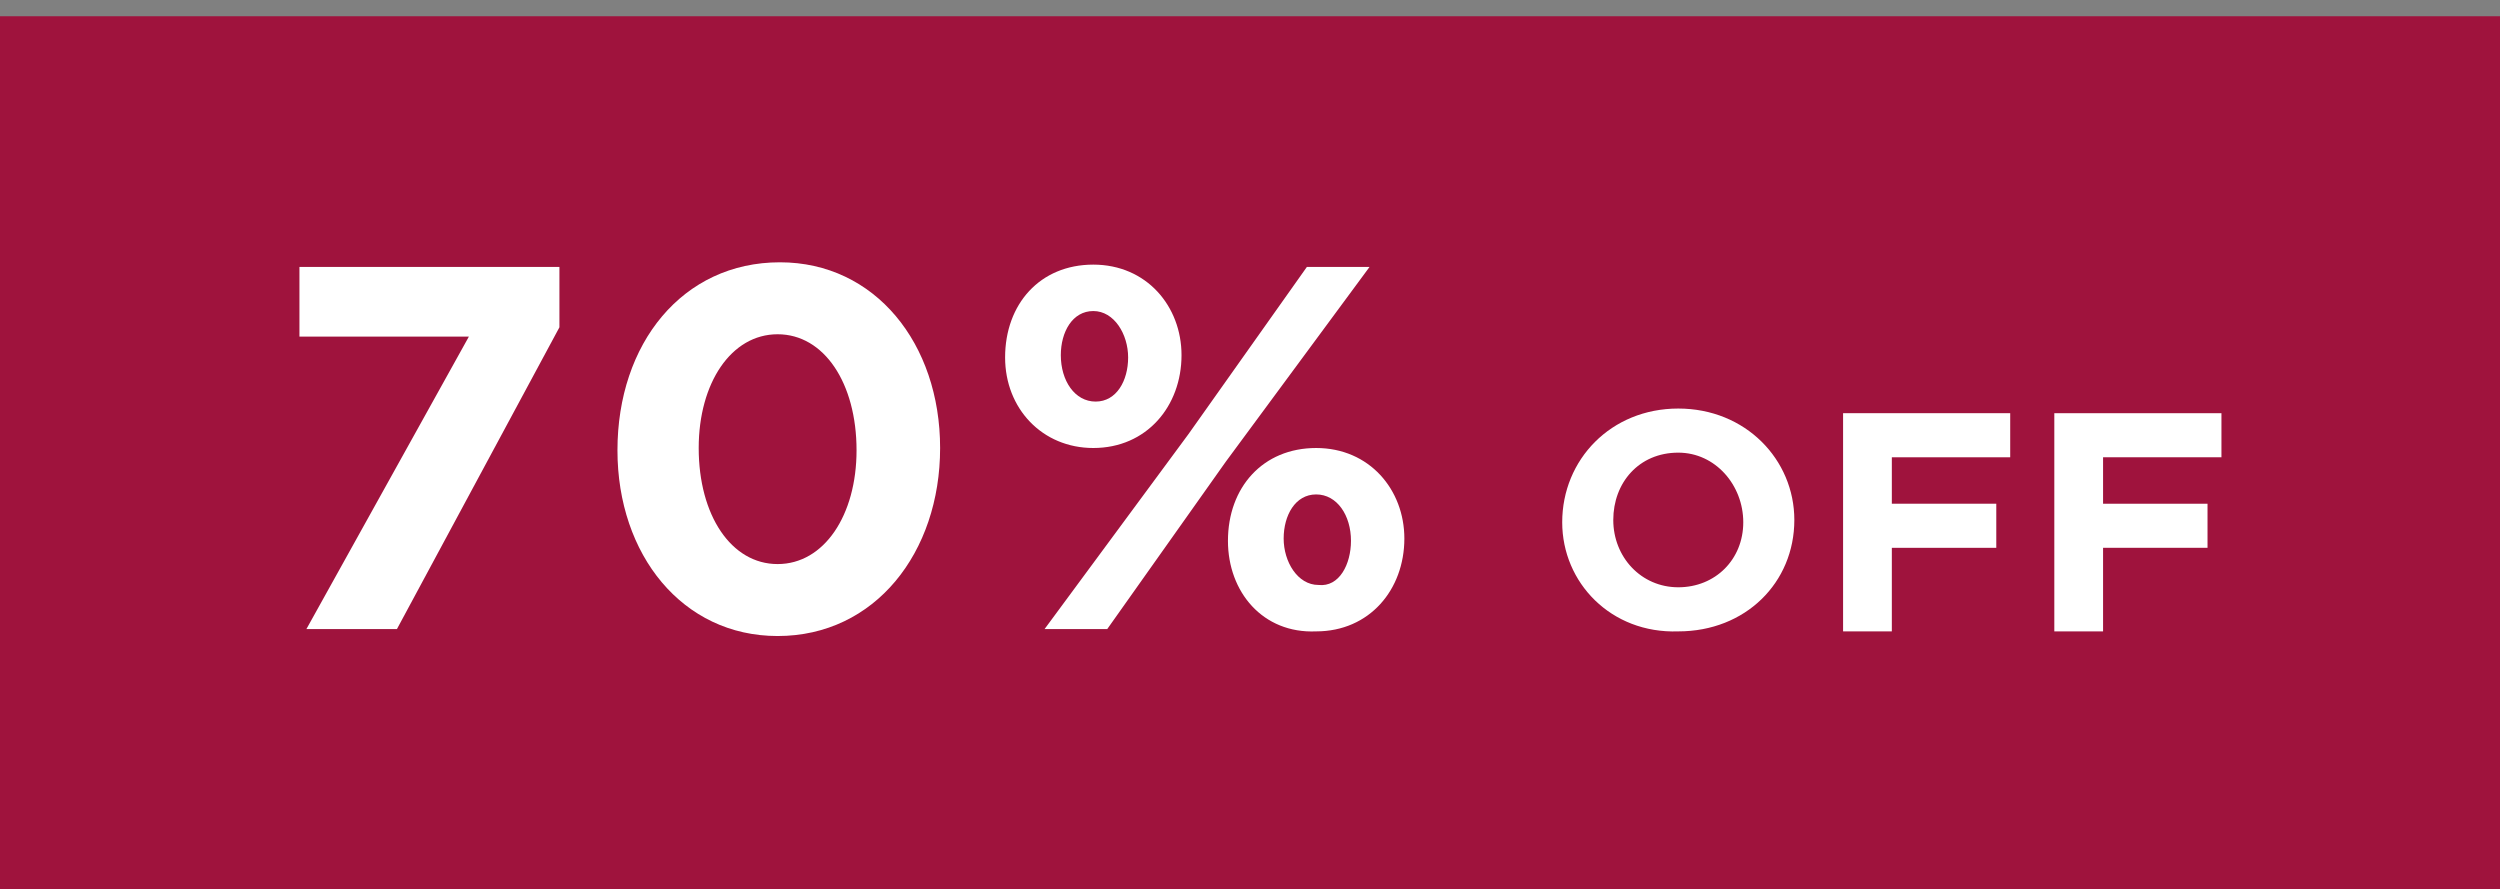 <?xml version="1.0" encoding="utf-8"?>
<!-- Generator: Adobe Illustrator 23.0.3, SVG Export Plug-In . SVG Version: 6.00 Build 0)  -->
<svg version="1.1" id="Layer_1" xmlns="http://www.w3.org/2000/svg" xmlns:xlink="http://www.w3.org/1999/xlink" x="0px" y="0px"
	 viewBox="0 0 107.7 38.3" style="enable-background:new 0 0 107.7 38.3;" xml:space="preserve">
<rect x="0" y="0" width="107.7" height="38.3" fill="#808080" stroke="none"/>
<style type="text/css">
	.st0{fill:#9F133D;}
	.st1{fill:#FFFFFF;}
</style>
<polygon class="st0" points="-0.2,0.7 -0.2,38.7 107.8,38.7 107.8,0.7 -0.2,0.7 "/>
<g>
	<path class="st1" d="M20.2,14.5h-7.3v-3h11.2v2.6l-7,13h-3.9L20.2,14.5z"/>
	<path class="st1" d="M26.6,19.4L26.6,19.4c0-4.6,2.8-8.1,7-8.1c4.1,0,6.9,3.5,6.9,8v0c0,4.5-2.8,8.1-7,8.1
		C29.4,27.4,26.6,23.9,26.6,19.4z M36.9,19.4L36.9,19.4c0-2.9-1.4-5-3.4-5c-2,0-3.4,2.1-3.4,4.9v0c0,2.9,1.4,5,3.4,5
		S36.9,22.2,36.9,19.4z"/>
</g>
<g>
	<path class="st1" d="M43.3,15.4L43.3,15.4c0-2.3,1.5-4,3.8-4c2.3,0,3.8,1.8,3.8,3.9v0c0,2.2-1.5,4-3.8,4
		C44.9,19.3,43.3,17.6,43.3,15.4z M56.3,11.5h2.7l-6.2,8.4l-5.1,7.2h-2.7l6.2-8.4L56.3,11.5z M45.7,15.3L45.7,15.3
		c0,1.1,0.6,2,1.5,2c0.9,0,1.4-0.9,1.4-1.9v0c0-1-0.6-2-1.5-2C46.2,13.4,45.7,14.3,45.7,15.3z M52.9,23.3L52.9,23.3
		c0-2.3,1.5-4,3.8-4c2.3,0,3.8,1.8,3.8,3.9v0c0,2.2-1.5,4-3.8,4C54.4,27.3,52.9,25.5,52.9,23.3z M58.2,23.3L58.2,23.3
		c0-1.1-0.6-2-1.5-2c-0.9,0-1.4,0.9-1.4,1.9v0c0,1,0.6,2,1.5,2C57.7,25.3,58.2,24.3,58.2,23.3z"/>
</g>
<g>
	<path class="st1" d="M67.3,22.5L67.3,22.5c0-2.7,2.1-4.9,5-4.9c2.9,0,5,2.2,5,4.8v0c0,2.7-2.1,4.8-5,4.8
		C69.4,27.3,67.3,25.1,67.3,22.5z M75.1,22.5L75.1,22.5c0-1.6-1.2-3-2.8-3c-1.7,0-2.8,1.3-2.8,2.9v0c0,1.6,1.2,2.9,2.8,2.9
		S75.1,24.1,75.1,22.5z"/>
	<path class="st1" d="M79.5,17.8h7.1v1.9h-5.1v2H86v1.9h-4.5v3.6h-2.1V17.8z"/>
	<path class="st1" d="M88.6,17.8h7.1v1.9h-5.1v2h4.5v1.9h-4.5v3.6h-2.1V17.8z"/>
</g>
</svg>

